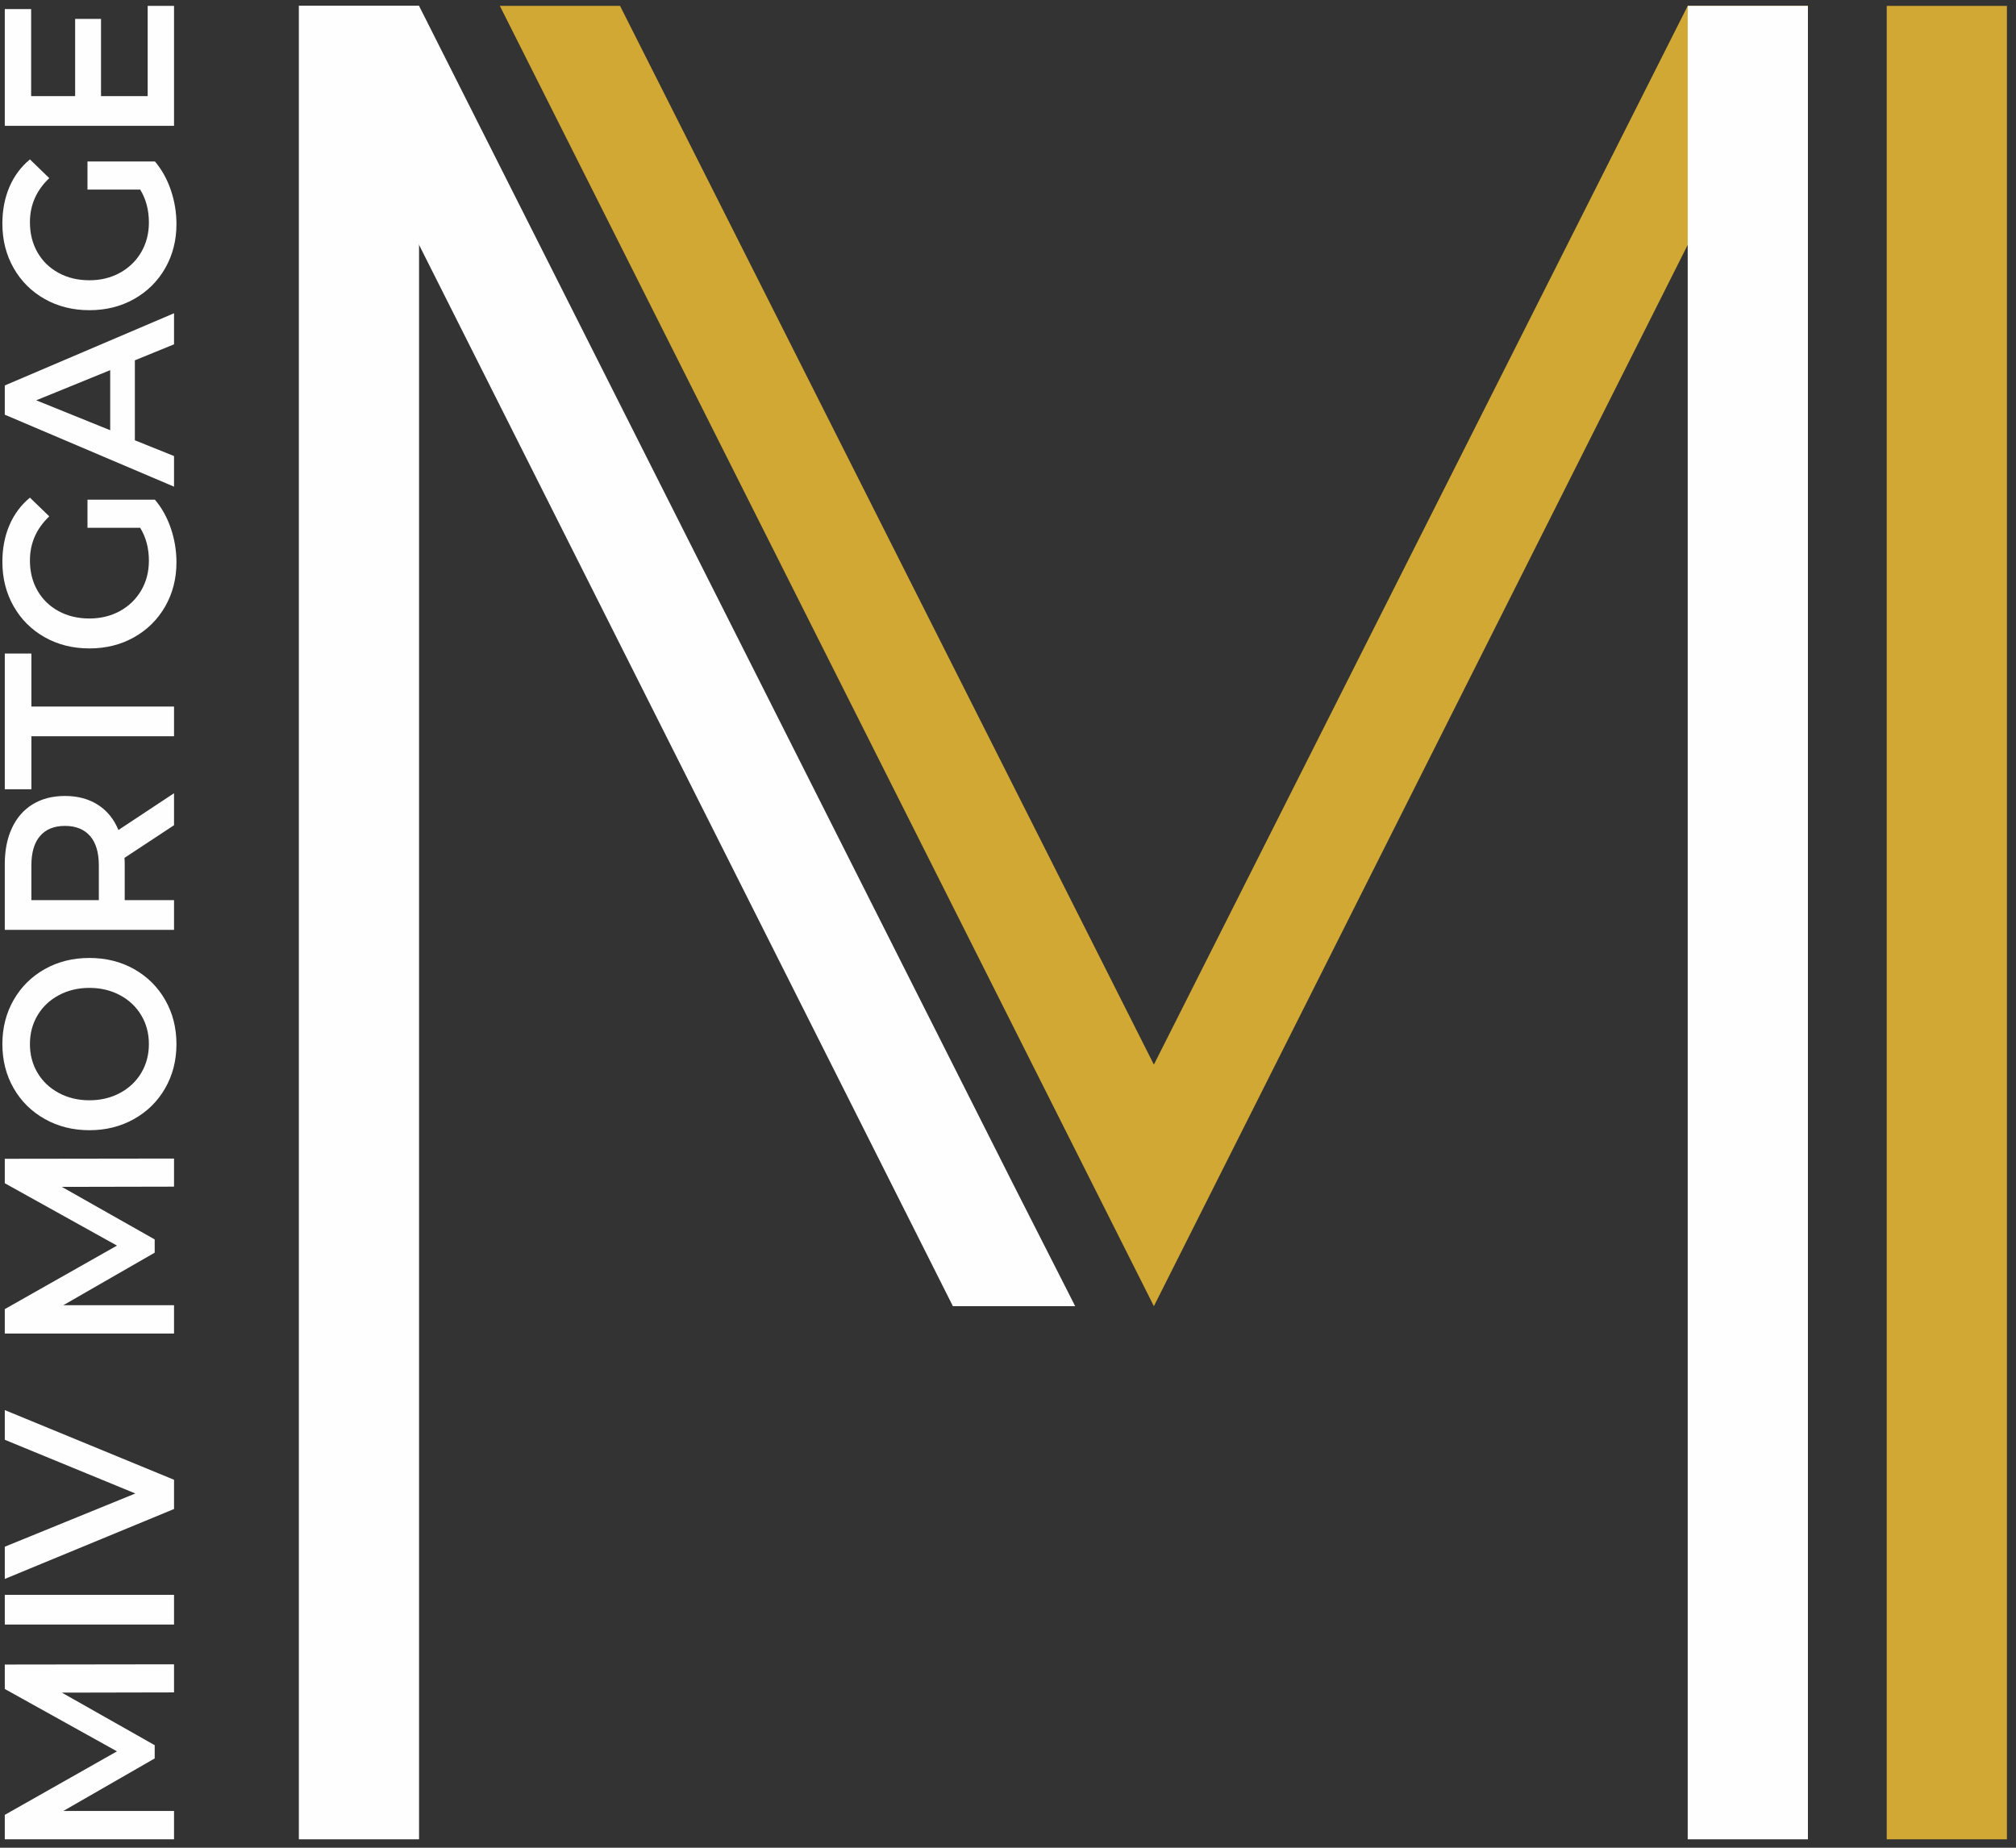 <svg xmlns="http://www.w3.org/2000/svg" xmlns:xlink="http://www.w3.org/1999/xlink" xmlns:serif="http://www.serif.com/" width="100%" height="100%" viewBox="0 0 396 363" xml:space="preserve" style="fill-rule:evenodd;clip-rule:evenodd;stroke-linejoin:round;stroke-miterlimit:2;"><rect x="0" y="0" width="396" height="363" fill="#333333" stroke="none"/><g id="MIV-FINAL-LOGO-Variation" serif:id="MIV FINAL LOGO Variation"><g><g><path d="M226.655,256.606l-128.471,-255.451l23.61,-0l104.861,207.994l104.861,-207.994l23.61,-0l-128.471,255.451Z" style="fill:#d1a833;"></path><rect x="331.516" y="1.155" width="23.611" height="360.191" style="fill:#fefefe;"></rect></g><path d="M211.197,256.606l-24.022,-0l-128.472,-255.451l23.611,-0l116.809,231.693l12.074,23.758Z" style="fill:#fefefe;"></path><rect x="58.703" y="1.155" width="23.611" height="360.191" style="fill:#fefefe;"></rect><rect x="370.606" y="1.155" width="23.611" height="360.191" style="fill:#d1a833;"></rect></g><g><path d="M34.185,332.485l-22.036,0.045l18.237,10.323l-0,2.604l-17.952,10.323l21.751,-0l0,5.565l-33.244,0l0,-4.802l22.036,-12.478l-22.036,-12.253l0,-4.803l33.244,-0.045l0,5.521Z" style="fill:#fefefe;fill-rule:nonzero;"></path><path d="M0.941,319.155l0,-5.835l33.244,-0l0,5.835l-33.244,-0Z" style="fill:#fefefe;fill-rule:nonzero;"></path><path d="M0.941,277.022l33.244,13.689l0,5.745l-33.244,13.735l0,-6.329l25.646,-10.458l-25.646,-10.547l0,-5.835Z" style="fill:#fefefe;fill-rule:nonzero;"></path><path d="M34.185,233.125l-22.036,0.045l18.237,10.324l-0,2.603l-17.952,10.323l21.751,0l0,5.566l-33.244,-0l0,-4.803l22.036,-12.477l-22.036,-12.254l0,-4.802l33.244,-0.045l0,5.52Z" style="fill:#fefefe;fill-rule:nonzero;"></path><path d="M34.66,205.118c0,3.202 -0.736,6.089 -2.208,8.663c-1.472,2.573 -3.515,4.593 -6.127,6.059c-2.612,1.466 -5.532,2.199 -8.762,2.199c-3.229,0 -6.15,-0.733 -8.762,-2.199c-2.612,-1.466 -4.654,-3.486 -6.126,-6.059c-1.473,-2.574 -2.209,-5.461 -2.209,-8.663c0,-3.202 0.736,-6.089 2.209,-8.663c1.472,-2.573 3.506,-4.593 6.102,-6.059c2.596,-1.466 5.525,-2.199 8.786,-2.199c3.261,-0 6.19,0.733 8.786,2.199c2.596,1.466 4.631,3.486 6.103,6.059c1.472,2.574 2.208,5.461 2.208,8.663Zm-5.414,0c0,-2.095 -0.499,-3.98 -1.496,-5.655c-0.997,-1.676 -2.39,-2.993 -4.179,-3.95c-1.789,-0.958 -3.792,-1.436 -6.008,-1.436c-2.216,-0 -4.219,0.478 -6.008,1.436c-1.788,0.957 -3.181,2.274 -4.179,3.95c-0.997,1.675 -1.496,3.56 -1.496,5.655c0,2.095 0.499,3.98 1.496,5.655c0.998,1.676 2.391,2.993 4.179,3.95c1.789,0.958 3.792,1.436 6.008,1.436c2.216,0 4.219,-0.478 6.008,-1.436c1.789,-0.957 3.182,-2.274 4.179,-3.95c0.997,-1.675 1.496,-3.56 1.496,-5.655Z" style="fill:#fefefe;fill-rule:nonzero;"></path><path d="M34.185,162.119l-9.736,6.419c0.032,0.269 0.048,0.673 0.048,1.212l-0,7.091l9.688,0l0,5.835l-33.244,0l0,-12.926c0,-2.723 0.475,-5.095 1.425,-7.114c0.95,-2.02 2.311,-3.569 4.084,-4.646c1.773,-1.077 3.879,-1.616 6.316,-1.616c2.502,0 4.655,0.576 6.459,1.728c1.805,1.152 3.151,2.805 4.037,4.96l10.923,-7.226l0,6.283Zm-21.419,0.135c-2.121,0 -3.751,0.658 -4.891,1.975c-1.14,1.316 -1.71,3.246 -1.71,5.79l0,6.822l13.25,0l0,-6.822c0,-2.544 -0.577,-4.474 -1.733,-5.79c-1.156,-1.317 -2.794,-1.975 -4.916,-1.975Z" style="fill:#fefefe;fill-rule:nonzero;"></path><path d="M6.165,144.641l0,10.413l-5.224,-0l0,-26.661l5.224,-0l0,10.413l28.02,-0l0,5.835l-28.02,-0Z" style="fill:#fefefe;fill-rule:nonzero;"></path><path d="M17.183,103.688l0,-5.521l13.25,0c1.362,1.616 2.407,3.501 3.135,5.656c0.728,2.154 1.092,4.368 1.092,6.642c0,3.202 -0.736,6.09 -2.208,8.663c-1.472,2.573 -3.507,4.593 -6.103,6.059c-2.596,1.466 -5.525,2.2 -8.786,2.2c-3.261,-0 -6.19,-0.734 -8.786,-2.2c-2.596,-1.466 -4.63,-3.493 -6.102,-6.081c-1.473,-2.589 -2.209,-5.499 -2.209,-8.73c0,-2.634 0.459,-5.027 1.377,-7.182c0.919,-2.154 2.264,-3.965 4.037,-5.431l3.8,3.681c-2.533,2.394 -3.8,5.281 -3.8,8.662c0,2.215 0.491,4.182 1.472,5.903c0.982,1.72 2.359,3.067 4.132,4.039c1.773,0.973 3.8,1.459 6.079,1.459c2.216,-0 4.211,-0.486 5.984,-1.459c1.773,-0.972 3.166,-2.319 4.179,-4.039c1.014,-1.721 1.52,-3.673 1.52,-5.858c0,-2.453 -0.57,-4.608 -1.71,-6.463l-10.353,-0Z" style="fill:#fefefe;fill-rule:nonzero;"></path><path d="M26.492,70.788l-0,15.709l7.693,3.097l0,6.015l-33.244,-14.139l0,-5.745l33.244,-14.183l0,6.104l-7.693,3.142Zm-4.845,1.93l-14.532,5.925l14.532,5.88l0,-11.805Z" style="fill:#fefefe;fill-rule:nonzero;"></path><path d="M17.183,37.241l0,-5.521l13.25,0c1.362,1.616 2.407,3.501 3.135,5.656c0.728,2.154 1.092,4.368 1.092,6.643c0,3.201 -0.736,6.089 -2.208,8.662c-1.472,2.574 -3.507,4.593 -6.103,6.059c-2.596,1.467 -5.525,2.2 -8.786,2.2c-3.261,-0 -6.19,-0.733 -8.786,-2.2c-2.596,-1.466 -4.63,-3.493 -6.102,-6.081c-1.473,-2.589 -2.209,-5.499 -2.209,-8.73c0,-2.633 0.459,-5.027 1.377,-7.182c0.919,-2.154 2.264,-3.964 4.037,-5.431l3.8,3.681c-2.533,2.394 -3.8,5.281 -3.8,8.663c0,2.214 0.491,4.181 1.472,5.902c0.982,1.72 2.359,3.067 4.132,4.039c1.773,0.973 3.8,1.459 6.079,1.459c2.216,0 4.211,-0.486 5.984,-1.459c1.773,-0.972 3.166,-2.319 4.179,-4.039c1.014,-1.721 1.52,-3.673 1.52,-5.858c0,-2.453 -0.57,-4.608 -1.71,-6.463l-10.353,0Z" style="fill:#fefefe;fill-rule:nonzero;"></path><path d="M29.009,1.155l5.176,-0l0,23.564l-33.244,-0l0,-22.936l5.177,-0l-0,17.101l8.643,-0l0,-15.171l5.082,-0l-0,15.171l9.166,-0l-0,-17.729Z" style="fill:#fefefe;fill-rule:nonzero;"></path></g></g></svg>